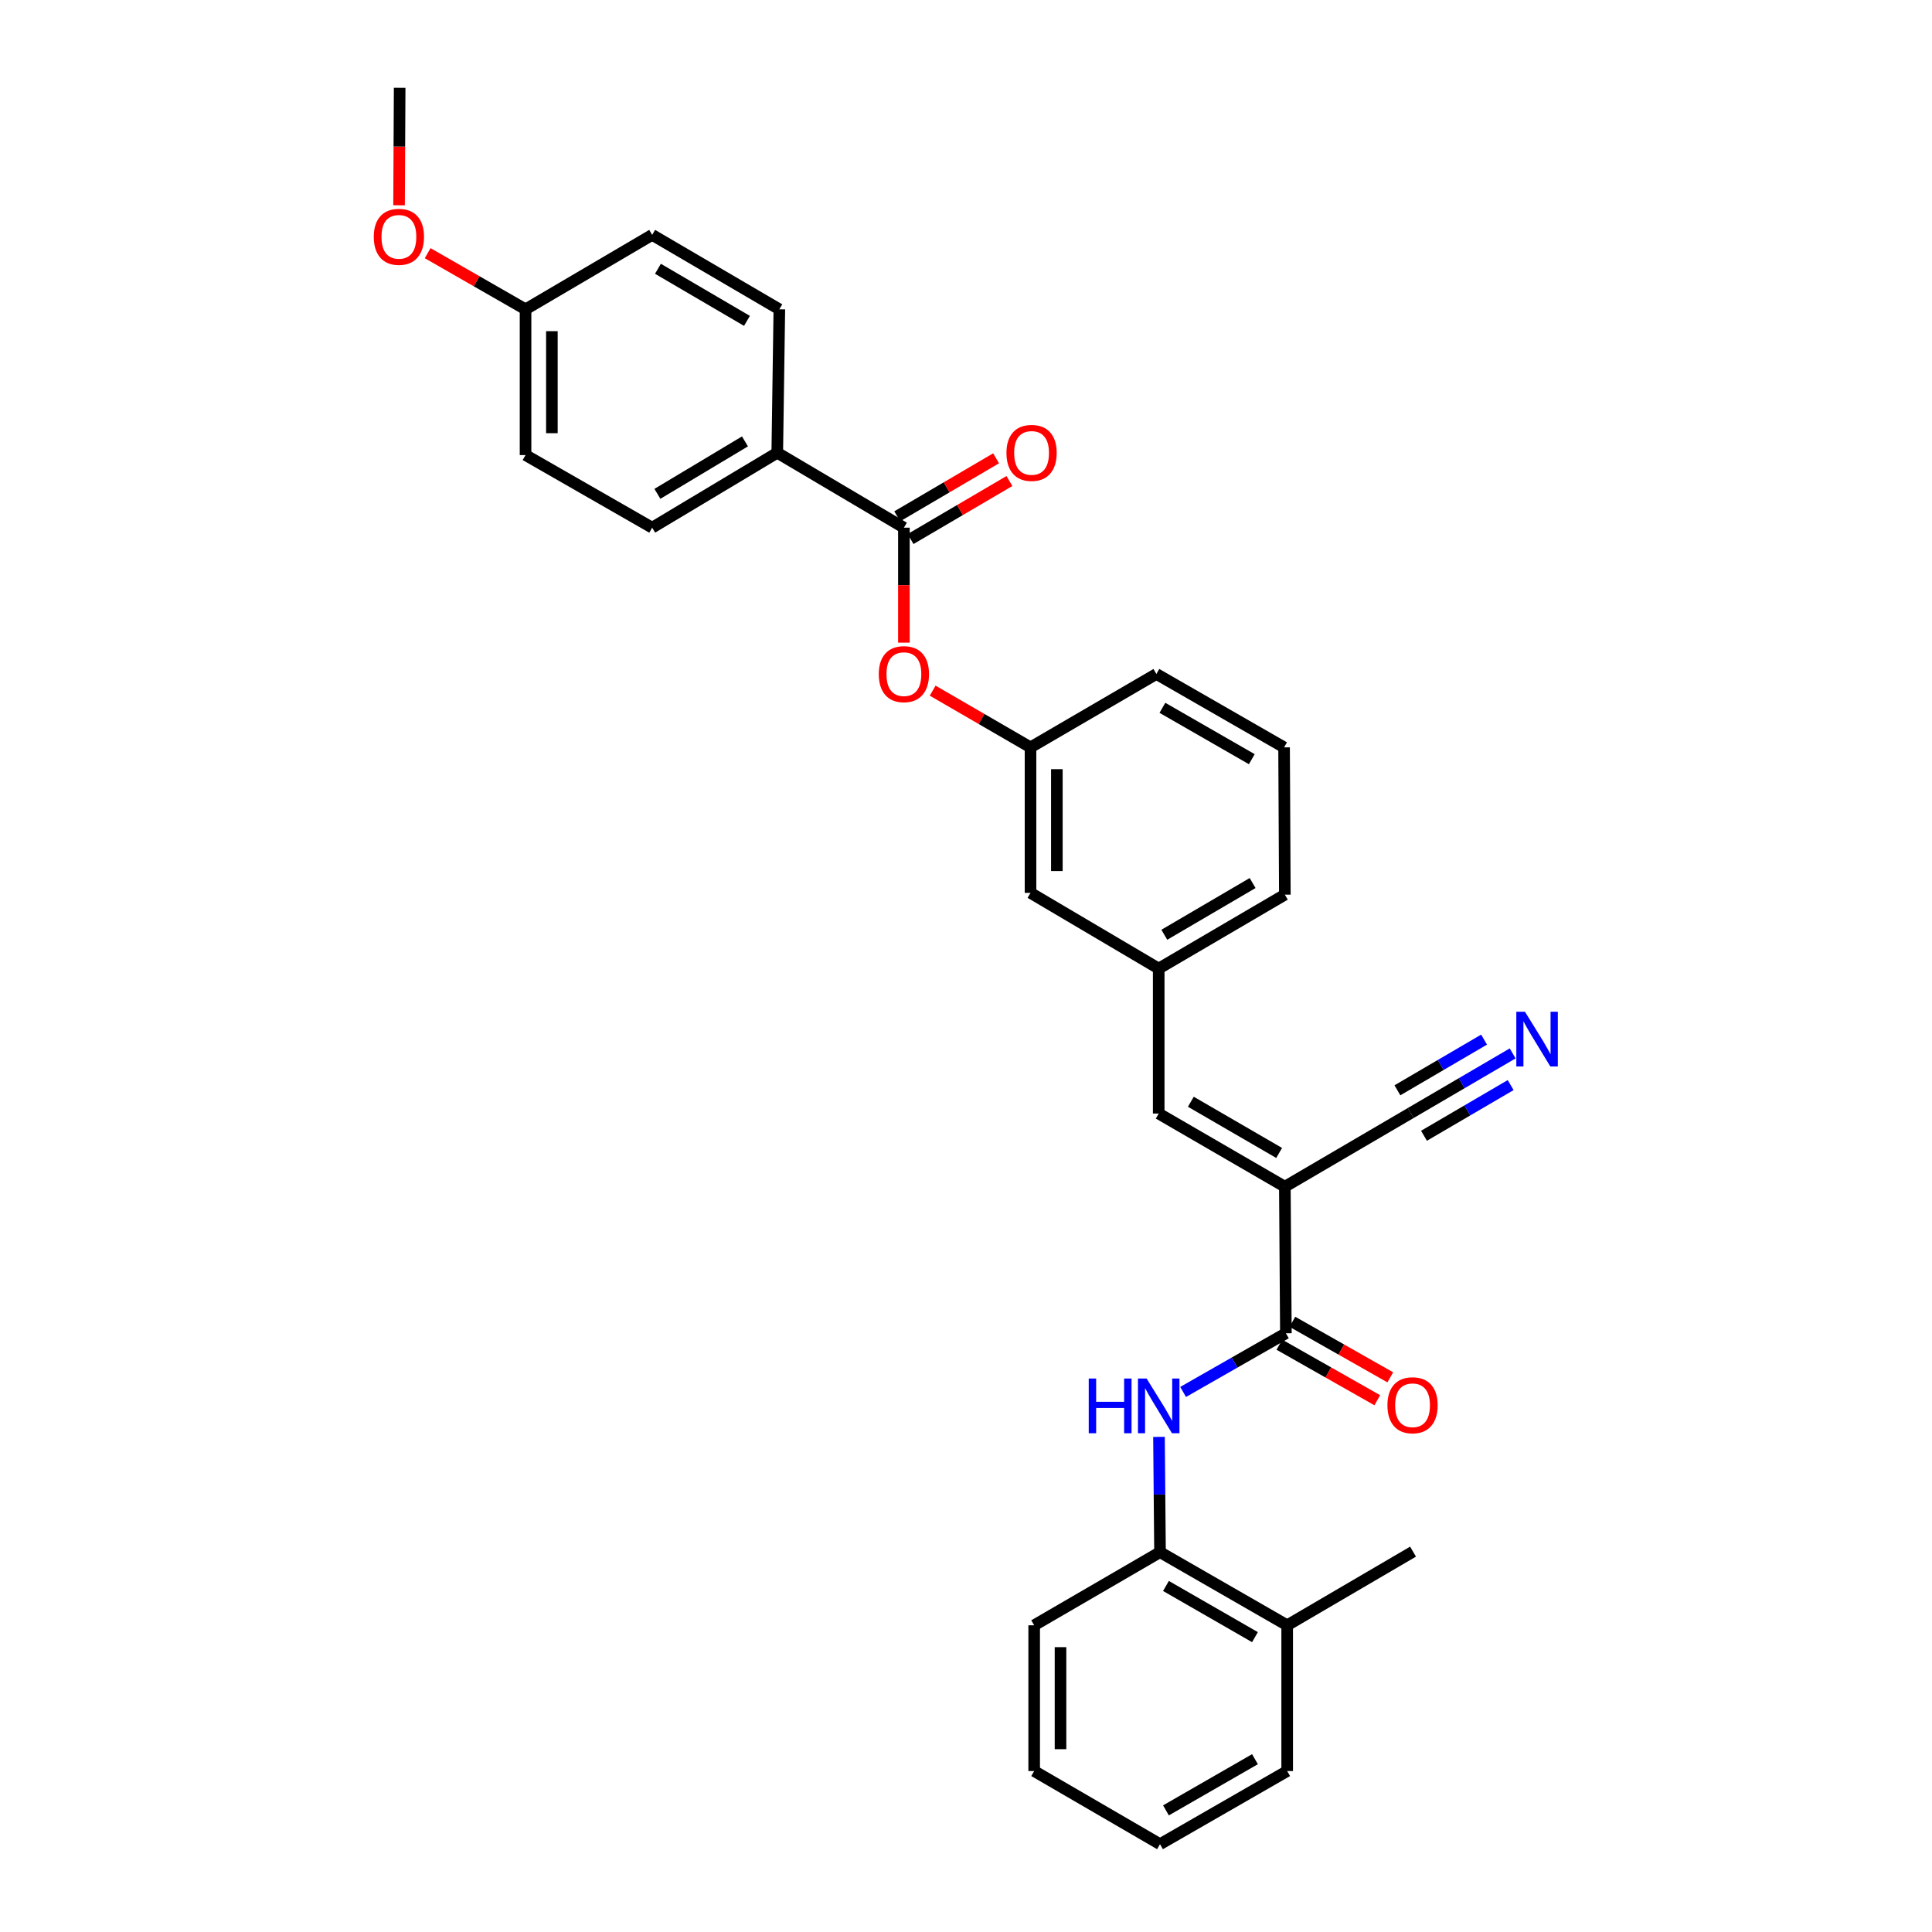 <?xml version='1.0' encoding='iso-8859-1'?>
<svg version='1.1' baseProfile='full'
              xmlns='http://www.w3.org/2000/svg'
                      xmlns:rdkit='http://www.rdkit.org/xml'
                      xmlns:xlink='http://www.w3.org/1999/xlink'
                  xml:space='preserve'
width='1000px' height='1000px' viewBox='0 0 1000 1000'>
<!-- END OF HEADER -->
<rect style='opacity:1.0;fill:#FFFFFF;stroke:none' width='1000' height='1000' x='0' y='0'> </rect>
<path class='bond-0' d='M 665.036,614.237 L 665.574,690.084' style='fill:none;fill-rule:evenodd;stroke:#000000;stroke-width:6px;stroke-linecap:butt;stroke-linejoin:miter;stroke-opacity:1' />
<path class='bond-3' d='M 665.036,614.237 L 599.746,576.377' style='fill:none;fill-rule:evenodd;stroke:#000000;stroke-width:6px;stroke-linecap:butt;stroke-linejoin:miter;stroke-opacity:1' />
<path class='bond-3' d='M 662.081,596.765 L 616.378,570.263' style='fill:none;fill-rule:evenodd;stroke:#000000;stroke-width:6px;stroke-linecap:butt;stroke-linejoin:miter;stroke-opacity:1' />
<path class='bond-4' d='M 665.036,614.237 L 730.174,576.105' style='fill:none;fill-rule:evenodd;stroke:#000000;stroke-width:6px;stroke-linecap:butt;stroke-linejoin:miter;stroke-opacity:1' />
<path class='bond-1' d='M 665.574,690.084 L 638.977,705.276' style='fill:none;fill-rule:evenodd;stroke:#000000;stroke-width:6px;stroke-linecap:butt;stroke-linejoin:miter;stroke-opacity:1' />
<path class='bond-1' d='M 638.977,705.276 L 612.381,720.468' style='fill:none;fill-rule:evenodd;stroke:#0000FF;stroke-width:6px;stroke-linecap:butt;stroke-linejoin:miter;stroke-opacity:1' />
<path class='bond-9' d='M 662.21,696.012 L 687.546,710.386' style='fill:none;fill-rule:evenodd;stroke:#000000;stroke-width:6px;stroke-linecap:butt;stroke-linejoin:miter;stroke-opacity:1' />
<path class='bond-9' d='M 687.546,710.386 L 712.881,724.76' style='fill:none;fill-rule:evenodd;stroke:#FF0000;stroke-width:6px;stroke-linecap:butt;stroke-linejoin:miter;stroke-opacity:1' />
<path class='bond-9' d='M 668.937,684.155 L 694.272,698.529' style='fill:none;fill-rule:evenodd;stroke:#000000;stroke-width:6px;stroke-linecap:butt;stroke-linejoin:miter;stroke-opacity:1' />
<path class='bond-9' d='M 694.272,698.529 L 719.608,712.904' style='fill:none;fill-rule:evenodd;stroke:#FF0000;stroke-width:6px;stroke-linecap:butt;stroke-linejoin:miter;stroke-opacity:1' />
<path class='bond-7' d='M 599.889,743.738 L 600.154,773.567' style='fill:none;fill-rule:evenodd;stroke:#0000FF;stroke-width:6px;stroke-linecap:butt;stroke-linejoin:miter;stroke-opacity:1' />
<path class='bond-7' d='M 600.154,773.567 L 600.42,803.396' style='fill:none;fill-rule:evenodd;stroke:#000000;stroke-width:6px;stroke-linecap:butt;stroke-linejoin:miter;stroke-opacity:1' />
<path class='bond-2' d='M 467.856,273.125 L 467.856,302.881' style='fill:none;fill-rule:evenodd;stroke:#000000;stroke-width:6px;stroke-linecap:butt;stroke-linejoin:miter;stroke-opacity:1' />
<path class='bond-2' d='M 467.856,302.881 L 467.856,332.638' style='fill:none;fill-rule:evenodd;stroke:#FF0000;stroke-width:6px;stroke-linecap:butt;stroke-linejoin:miter;stroke-opacity:1' />
<path class='bond-8' d='M 467.856,273.125 L 402.309,234.342' style='fill:none;fill-rule:evenodd;stroke:#000000;stroke-width:6px;stroke-linecap:butt;stroke-linejoin:miter;stroke-opacity:1' />
<path class='bond-10' d='M 471.306,279.003 L 496.891,263.989' style='fill:none;fill-rule:evenodd;stroke:#000000;stroke-width:6px;stroke-linecap:butt;stroke-linejoin:miter;stroke-opacity:1' />
<path class='bond-10' d='M 496.891,263.989 L 522.475,248.974' style='fill:none;fill-rule:evenodd;stroke:#FF0000;stroke-width:6px;stroke-linecap:butt;stroke-linejoin:miter;stroke-opacity:1' />
<path class='bond-10' d='M 464.406,267.246 L 489.991,252.232' style='fill:none;fill-rule:evenodd;stroke:#000000;stroke-width:6px;stroke-linecap:butt;stroke-linejoin:miter;stroke-opacity:1' />
<path class='bond-10' d='M 489.991,252.232 L 515.576,237.217' style='fill:none;fill-rule:evenodd;stroke:#FF0000;stroke-width:6px;stroke-linecap:butt;stroke-linejoin:miter;stroke-opacity:1' />
<path class='bond-11' d='M 599.746,576.377 L 599.746,501.333' style='fill:none;fill-rule:evenodd;stroke:#000000;stroke-width:6px;stroke-linecap:butt;stroke-linejoin:miter;stroke-opacity:1' />
<path class='bond-5' d='M 730.174,576.105 L 756.563,560.673' style='fill:none;fill-rule:evenodd;stroke:#000000;stroke-width:6px;stroke-linecap:butt;stroke-linejoin:miter;stroke-opacity:1' />
<path class='bond-5' d='M 756.563,560.673 L 782.951,545.24' style='fill:none;fill-rule:evenodd;stroke:#0000FF;stroke-width:6px;stroke-linecap:butt;stroke-linejoin:miter;stroke-opacity:1' />
<path class='bond-5' d='M 737.056,587.872 L 759.486,574.755' style='fill:none;fill-rule:evenodd;stroke:#000000;stroke-width:6px;stroke-linecap:butt;stroke-linejoin:miter;stroke-opacity:1' />
<path class='bond-5' d='M 759.486,574.755 L 781.916,561.638' style='fill:none;fill-rule:evenodd;stroke:#0000FF;stroke-width:6px;stroke-linecap:butt;stroke-linejoin:miter;stroke-opacity:1' />
<path class='bond-5' d='M 723.293,564.337 L 745.723,551.22' style='fill:none;fill-rule:evenodd;stroke:#000000;stroke-width:6px;stroke-linecap:butt;stroke-linejoin:miter;stroke-opacity:1' />
<path class='bond-5' d='M 745.723,551.22 L 768.153,538.103' style='fill:none;fill-rule:evenodd;stroke:#0000FF;stroke-width:6px;stroke-linecap:butt;stroke-linejoin:miter;stroke-opacity:1' />
<path class='bond-6' d='M 482.75,357.482 L 508.073,372.157' style='fill:none;fill-rule:evenodd;stroke:#FF0000;stroke-width:6px;stroke-linecap:butt;stroke-linejoin:miter;stroke-opacity:1' />
<path class='bond-6' d='M 508.073,372.157 L 533.396,386.831' style='fill:none;fill-rule:evenodd;stroke:#000000;stroke-width:6px;stroke-linecap:butt;stroke-linejoin:miter;stroke-opacity:1' />
<path class='bond-13' d='M 600.42,803.396 L 666.24,841.248' style='fill:none;fill-rule:evenodd;stroke:#000000;stroke-width:6px;stroke-linecap:butt;stroke-linejoin:miter;stroke-opacity:1' />
<path class='bond-13' d='M 603.497,820.891 L 649.571,847.388' style='fill:none;fill-rule:evenodd;stroke:#000000;stroke-width:6px;stroke-linecap:butt;stroke-linejoin:miter;stroke-opacity:1' />
<path class='bond-22' d='M 600.42,803.396 L 535.289,841.248' style='fill:none;fill-rule:evenodd;stroke:#000000;stroke-width:6px;stroke-linecap:butt;stroke-linejoin:miter;stroke-opacity:1' />
<path class='bond-14' d='M 402.309,234.342 L 337.564,273.125' style='fill:none;fill-rule:evenodd;stroke:#000000;stroke-width:6px;stroke-linecap:butt;stroke-linejoin:miter;stroke-opacity:1' />
<path class='bond-14' d='M 385.592,228.465 L 340.27,255.613' style='fill:none;fill-rule:evenodd;stroke:#000000;stroke-width:6px;stroke-linecap:butt;stroke-linejoin:miter;stroke-opacity:1' />
<path class='bond-15' d='M 402.309,234.342 L 403.384,160.1' style='fill:none;fill-rule:evenodd;stroke:#000000;stroke-width:6px;stroke-linecap:butt;stroke-linejoin:miter;stroke-opacity:1' />
<path class='bond-16' d='M 599.746,501.333 L 533.396,462.148' style='fill:none;fill-rule:evenodd;stroke:#000000;stroke-width:6px;stroke-linecap:butt;stroke-linejoin:miter;stroke-opacity:1' />
<path class='bond-23' d='M 599.746,501.333 L 665.036,463.08' style='fill:none;fill-rule:evenodd;stroke:#000000;stroke-width:6px;stroke-linecap:butt;stroke-linejoin:miter;stroke-opacity:1' />
<path class='bond-23' d='M 602.648,483.833 L 648.351,457.056' style='fill:none;fill-rule:evenodd;stroke:#000000;stroke-width:6px;stroke-linecap:butt;stroke-linejoin:miter;stroke-opacity:1' />
<path class='bond-12' d='M 533.396,386.831 L 533.396,462.148' style='fill:none;fill-rule:evenodd;stroke:#000000;stroke-width:6px;stroke-linecap:butt;stroke-linejoin:miter;stroke-opacity:1' />
<path class='bond-12' d='M 547.028,398.129 L 547.028,450.851' style='fill:none;fill-rule:evenodd;stroke:#000000;stroke-width:6px;stroke-linecap:butt;stroke-linejoin:miter;stroke-opacity:1' />
<path class='bond-30' d='M 533.396,386.831 L 598.542,348.851' style='fill:none;fill-rule:evenodd;stroke:#000000;stroke-width:6px;stroke-linecap:butt;stroke-linejoin:miter;stroke-opacity:1' />
<path class='bond-25' d='M 666.24,841.248 L 731.386,803.124' style='fill:none;fill-rule:evenodd;stroke:#000000;stroke-width:6px;stroke-linecap:butt;stroke-linejoin:miter;stroke-opacity:1' />
<path class='bond-26' d='M 666.24,841.248 L 666.24,916.694' style='fill:none;fill-rule:evenodd;stroke:#000000;stroke-width:6px;stroke-linecap:butt;stroke-linejoin:miter;stroke-opacity:1' />
<path class='bond-19' d='M 337.564,273.125 L 272.024,235.538' style='fill:none;fill-rule:evenodd;stroke:#000000;stroke-width:6px;stroke-linecap:butt;stroke-linejoin:miter;stroke-opacity:1' />
<path class='bond-18' d='M 403.384,160.1 L 337.564,121.574' style='fill:none;fill-rule:evenodd;stroke:#000000;stroke-width:6px;stroke-linecap:butt;stroke-linejoin:miter;stroke-opacity:1' />
<path class='bond-18' d='M 386.625,166.086 L 340.551,139.118' style='fill:none;fill-rule:evenodd;stroke:#000000;stroke-width:6px;stroke-linecap:butt;stroke-linejoin:miter;stroke-opacity:1' />
<path class='bond-17' d='M 272.024,160.1 L 337.564,121.574' style='fill:none;fill-rule:evenodd;stroke:#000000;stroke-width:6px;stroke-linecap:butt;stroke-linejoin:miter;stroke-opacity:1' />
<path class='bond-20' d='M 272.024,160.1 L 246.691,145.569' style='fill:none;fill-rule:evenodd;stroke:#000000;stroke-width:6px;stroke-linecap:butt;stroke-linejoin:miter;stroke-opacity:1' />
<path class='bond-20' d='M 246.691,145.569 L 221.358,131.039' style='fill:none;fill-rule:evenodd;stroke:#FF0000;stroke-width:6px;stroke-linecap:butt;stroke-linejoin:miter;stroke-opacity:1' />
<path class='bond-32' d='M 272.024,160.1 L 272.024,235.538' style='fill:none;fill-rule:evenodd;stroke:#000000;stroke-width:6px;stroke-linecap:butt;stroke-linejoin:miter;stroke-opacity:1' />
<path class='bond-32' d='M 285.656,171.416 L 285.656,224.223' style='fill:none;fill-rule:evenodd;stroke:#000000;stroke-width:6px;stroke-linecap:butt;stroke-linejoin:miter;stroke-opacity:1' />
<path class='bond-27' d='M 206.552,106.252 L 206.707,75.853' style='fill:none;fill-rule:evenodd;stroke:#FF0000;stroke-width:6px;stroke-linecap:butt;stroke-linejoin:miter;stroke-opacity:1' />
<path class='bond-27' d='M 206.707,75.853 L 206.863,45.455' style='fill:none;fill-rule:evenodd;stroke:#000000;stroke-width:6px;stroke-linecap:butt;stroke-linejoin:miter;stroke-opacity:1' />
<path class='bond-21' d='M 664.635,386.831 L 665.036,463.08' style='fill:none;fill-rule:evenodd;stroke:#000000;stroke-width:6px;stroke-linecap:butt;stroke-linejoin:miter;stroke-opacity:1' />
<path class='bond-24' d='M 664.635,386.831 L 598.542,348.851' style='fill:none;fill-rule:evenodd;stroke:#000000;stroke-width:6px;stroke-linecap:butt;stroke-linejoin:miter;stroke-opacity:1' />
<path class='bond-24' d='M 647.929,392.954 L 601.664,366.367' style='fill:none;fill-rule:evenodd;stroke:#000000;stroke-width:6px;stroke-linecap:butt;stroke-linejoin:miter;stroke-opacity:1' />
<path class='bond-28' d='M 535.289,841.248 L 535.289,916.694' style='fill:none;fill-rule:evenodd;stroke:#000000;stroke-width:6px;stroke-linecap:butt;stroke-linejoin:miter;stroke-opacity:1' />
<path class='bond-28' d='M 548.921,852.565 L 548.921,905.377' style='fill:none;fill-rule:evenodd;stroke:#000000;stroke-width:6px;stroke-linecap:butt;stroke-linejoin:miter;stroke-opacity:1' />
<path class='bond-31' d='M 666.24,916.694 L 600.42,954.545' style='fill:none;fill-rule:evenodd;stroke:#000000;stroke-width:6px;stroke-linecap:butt;stroke-linejoin:miter;stroke-opacity:1' />
<path class='bond-31' d='M 649.571,910.554 L 603.497,937.05' style='fill:none;fill-rule:evenodd;stroke:#000000;stroke-width:6px;stroke-linecap:butt;stroke-linejoin:miter;stroke-opacity:1' />
<path class='bond-29' d='M 535.289,916.694 L 600.42,954.545' style='fill:none;fill-rule:evenodd;stroke:#000000;stroke-width:6px;stroke-linecap:butt;stroke-linejoin:miter;stroke-opacity:1' />
<path  class='atom-2' d='M 563.526 713.525
L 567.366 713.525
L 567.366 725.565
L 581.846 725.565
L 581.846 713.525
L 585.686 713.525
L 585.686 741.845
L 581.846 741.845
L 581.846 728.765
L 567.366 728.765
L 567.366 741.845
L 563.526 741.845
L 563.526 713.525
' fill='#0000FF'/>
<path  class='atom-2' d='M 593.486 713.525
L 602.766 728.525
Q 603.686 730.005, 605.166 732.685
Q 606.646 735.365, 606.726 735.525
L 606.726 713.525
L 610.486 713.525
L 610.486 741.845
L 606.606 741.845
L 596.646 725.445
Q 595.486 723.525, 594.246 721.325
Q 593.046 719.125, 592.686 718.445
L 592.686 741.845
L 589.006 741.845
L 589.006 713.525
L 593.486 713.525
' fill='#0000FF'/>
<path  class='atom-6' d='M 789.326 523.692
L 798.606 538.692
Q 799.526 540.172, 801.006 542.852
Q 802.486 545.532, 802.566 545.692
L 802.566 523.692
L 806.326 523.692
L 806.326 552.012
L 802.446 552.012
L 792.486 535.612
Q 791.326 533.692, 790.086 531.492
Q 788.886 529.292, 788.526 528.612
L 788.526 552.012
L 784.846 552.012
L 784.846 523.692
L 789.326 523.692
' fill='#0000FF'/>
<path  class='atom-7' d='M 454.856 348.931
Q 454.856 342.131, 458.216 338.331
Q 461.576 334.531, 467.856 334.531
Q 474.136 334.531, 477.496 338.331
Q 480.856 342.131, 480.856 348.931
Q 480.856 355.811, 477.456 359.731
Q 474.056 363.611, 467.856 363.611
Q 461.616 363.611, 458.216 359.731
Q 454.856 355.851, 454.856 348.931
M 467.856 360.411
Q 472.176 360.411, 474.496 357.531
Q 476.856 354.611, 476.856 348.931
Q 476.856 343.371, 474.496 340.571
Q 472.176 337.731, 467.856 337.731
Q 463.536 337.731, 461.176 340.531
Q 458.856 343.331, 458.856 348.931
Q 458.856 354.651, 461.176 357.531
Q 463.536 360.411, 467.856 360.411
' fill='#FF0000'/>
<path  class='atom-10' d='M 718.129 727.357
Q 718.129 720.557, 721.489 716.757
Q 724.849 712.957, 731.129 712.957
Q 737.409 712.957, 740.769 716.757
Q 744.129 720.557, 744.129 727.357
Q 744.129 734.237, 740.729 738.157
Q 737.329 742.037, 731.129 742.037
Q 724.889 742.037, 721.489 738.157
Q 718.129 734.277, 718.129 727.357
M 731.129 738.837
Q 735.449 738.837, 737.769 735.957
Q 740.129 733.037, 740.129 727.357
Q 740.129 721.797, 737.769 718.997
Q 735.449 716.157, 731.129 716.157
Q 726.809 716.157, 724.449 718.957
Q 722.129 721.757, 722.129 727.357
Q 722.129 733.077, 724.449 735.957
Q 726.809 738.837, 731.129 738.837
' fill='#FF0000'/>
<path  class='atom-11' d='M 520.941 234.422
Q 520.941 227.622, 524.301 223.822
Q 527.661 220.022, 533.941 220.022
Q 540.221 220.022, 543.581 223.822
Q 546.941 227.622, 546.941 234.422
Q 546.941 241.302, 543.541 245.222
Q 540.141 249.102, 533.941 249.102
Q 527.701 249.102, 524.301 245.222
Q 520.941 241.342, 520.941 234.422
M 533.941 245.902
Q 538.261 245.902, 540.581 243.022
Q 542.941 240.102, 542.941 234.422
Q 542.941 228.862, 540.581 226.062
Q 538.261 223.222, 533.941 223.222
Q 529.621 223.222, 527.261 226.022
Q 524.941 228.822, 524.941 234.422
Q 524.941 240.142, 527.261 243.022
Q 529.621 245.902, 533.941 245.902
' fill='#FF0000'/>
<path  class='atom-21' d='M 193.469 122.578
Q 193.469 115.778, 196.829 111.978
Q 200.189 108.178, 206.469 108.178
Q 212.749 108.178, 216.109 111.978
Q 219.469 115.778, 219.469 122.578
Q 219.469 129.458, 216.069 133.378
Q 212.669 137.258, 206.469 137.258
Q 200.229 137.258, 196.829 133.378
Q 193.469 129.498, 193.469 122.578
M 206.469 134.058
Q 210.789 134.058, 213.109 131.178
Q 215.469 128.258, 215.469 122.578
Q 215.469 117.018, 213.109 114.218
Q 210.789 111.378, 206.469 111.378
Q 202.149 111.378, 199.789 114.178
Q 197.469 116.978, 197.469 122.578
Q 197.469 128.298, 199.789 131.178
Q 202.149 134.058, 206.469 134.058
' fill='#FF0000'/>
</svg>
